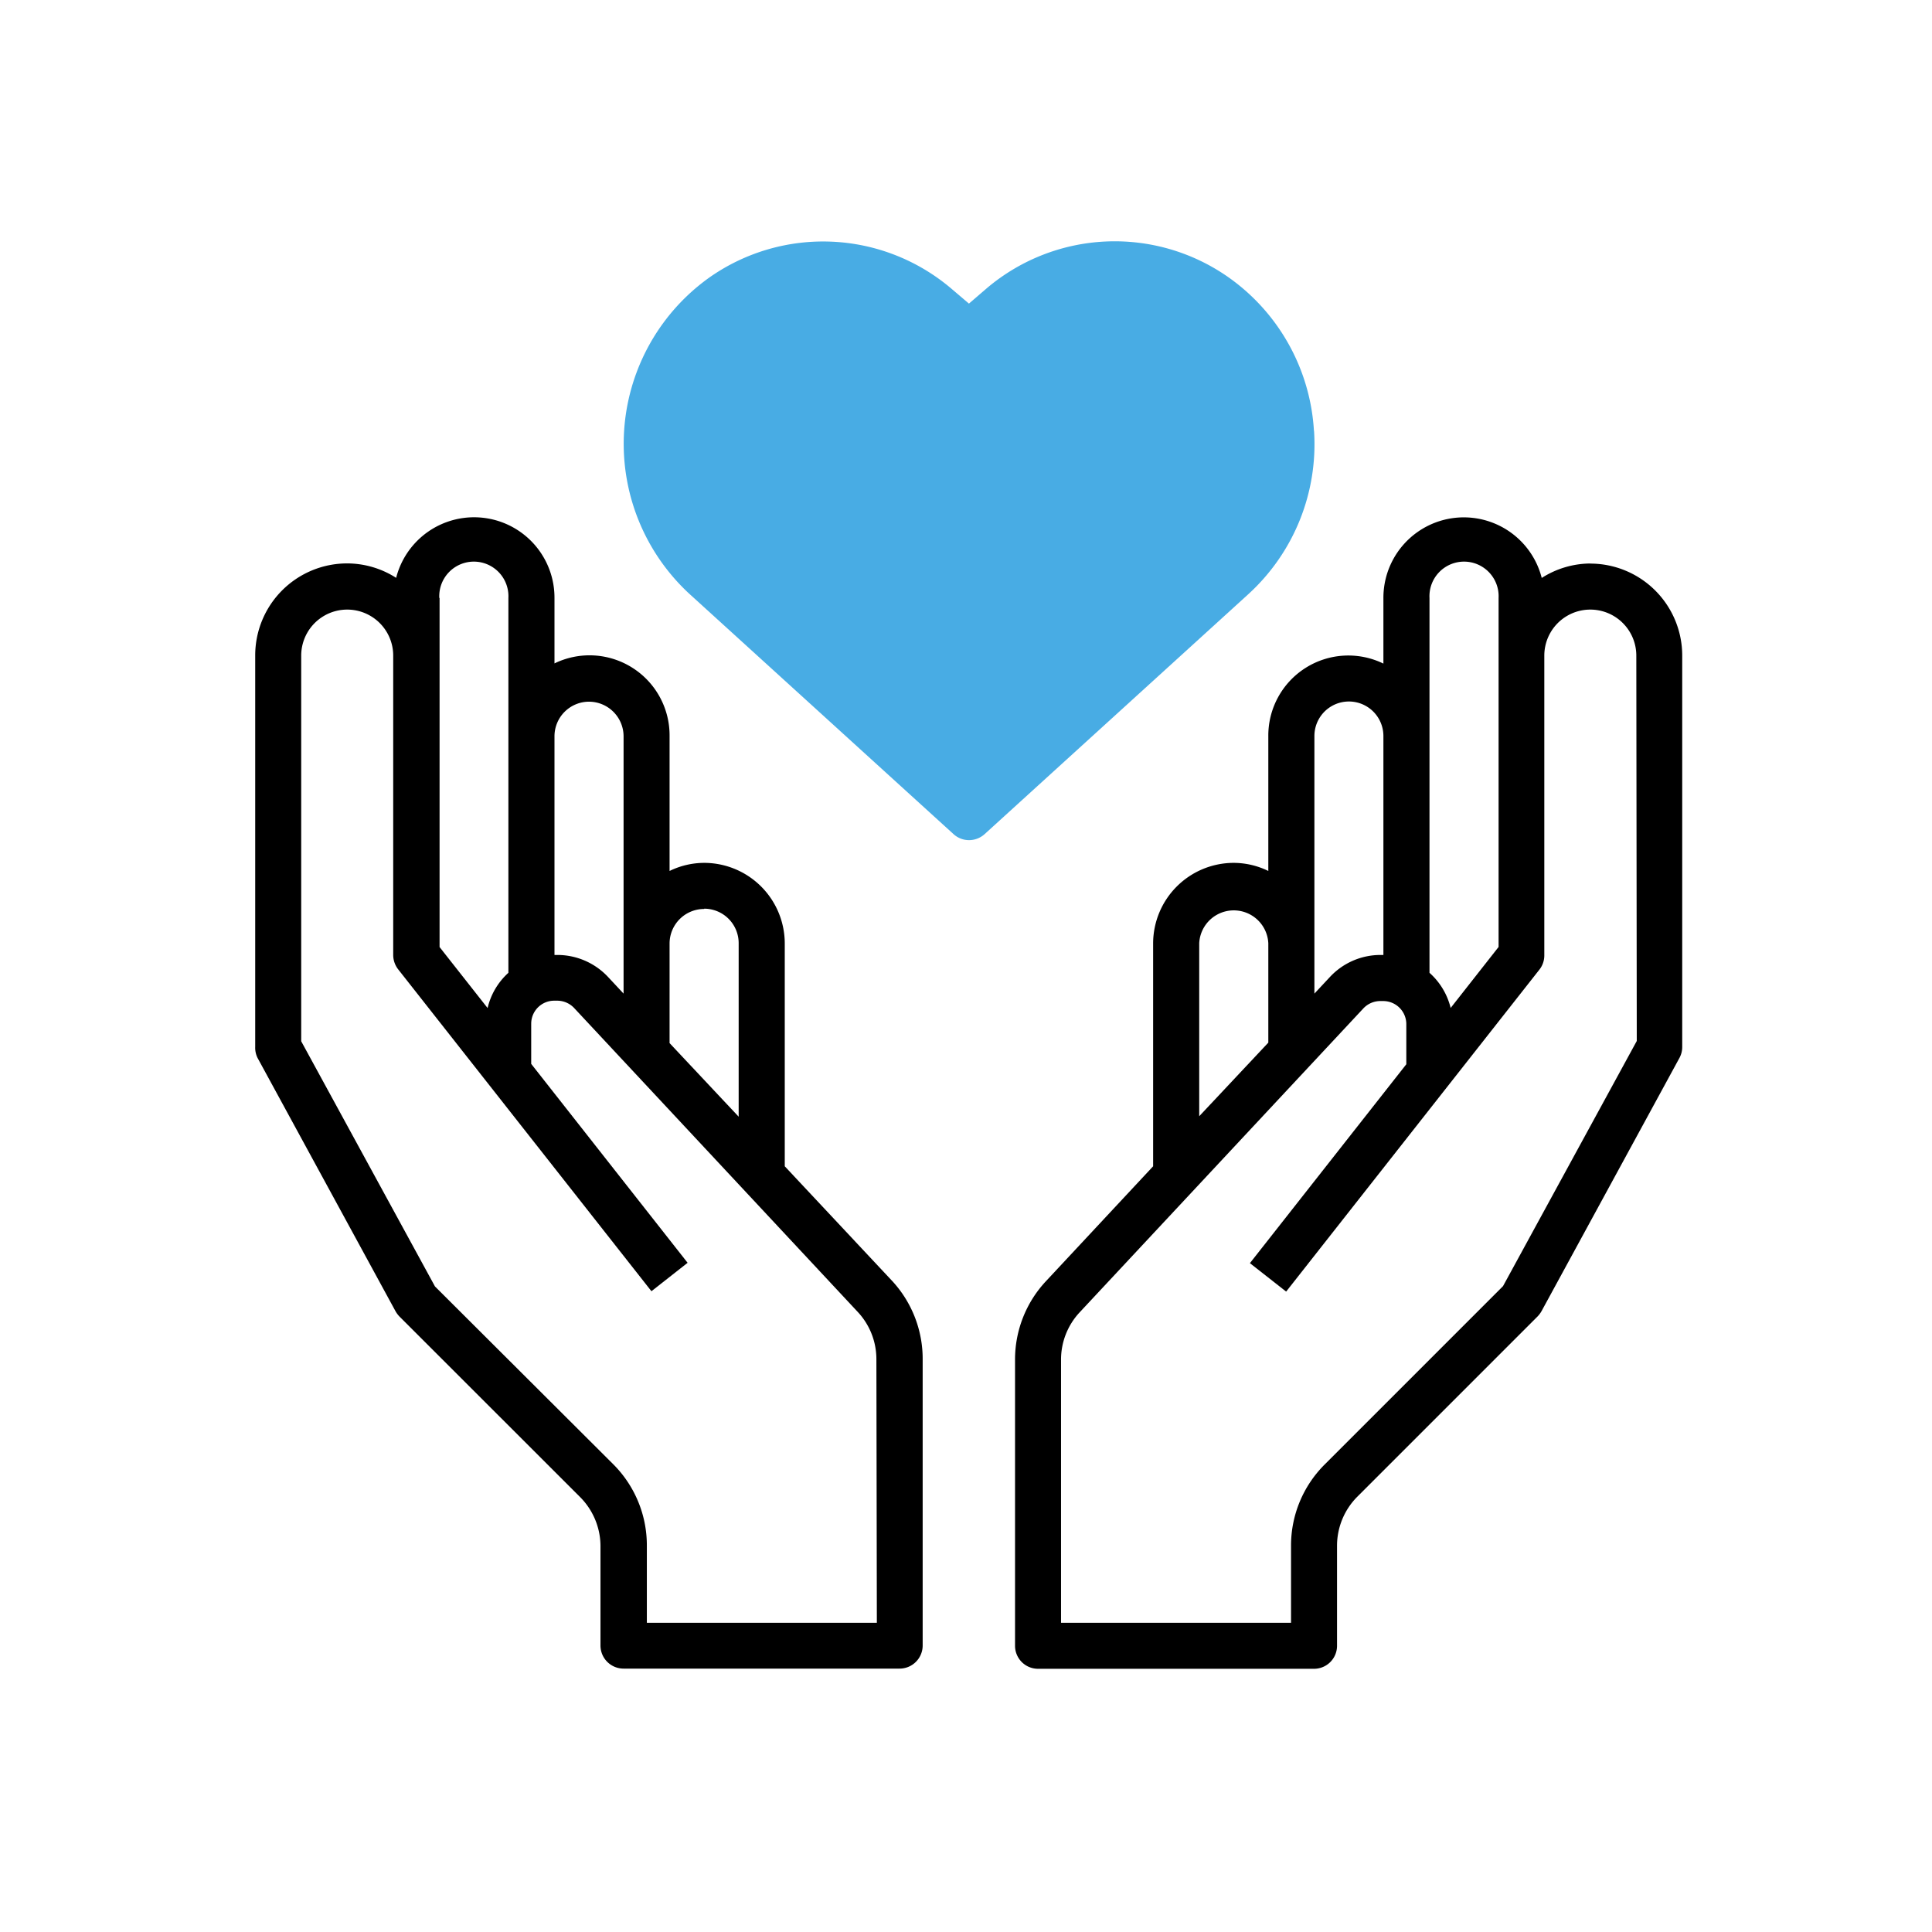 <svg xmlns="http://www.w3.org/2000/svg" viewBox="0 0 210 210"><defs><style>.cls-1{fill:none;}.cls-2{fill:#48ace4;}</style></defs><g id="レイヤー_2" data-name="レイヤー 2"><g id="Layer_3" data-name="Layer 3"><rect class="cls-1" width="210" height="210"/><path d="M85.3,126.77V102.55a8.77,8.77,0,0,0-8.76-8.76,8.63,8.63,0,0,0-3.76.88V80a8.7,8.7,0,0,0-12.51-7.89V65a8.74,8.74,0,0,0-17.21-2.19,9.91,9.91,0,0,0-5.32-1.57,10,10,0,0,0-10,10v42.55A2.49,2.49,0,0,0,28,115l15,27.54a2.94,2.94,0,0,0,.43.57l19.6,19.59A7.58,7.58,0,0,1,65.27,168v10.87a2.51,2.51,0,0,0,2.51,2.5h30a2.51,2.51,0,0,0,2.51-2.5V147.8A12.47,12.47,0,0,0,97,139.26Zm-8.76-28a3.75,3.75,0,0,1,3.75,3.75v18.86l-7.51-8V102.55a3.76,3.76,0,0,1,3.76-3.75ZM64,76.27A3.77,3.77,0,0,1,67.78,80v28l-1.69-1.81a7.54,7.54,0,0,0-5.49-2.39h-.33V80A3.76,3.76,0,0,1,64,76.27ZM47.75,65a3.76,3.76,0,1,1,7.51,0v40.74A7.44,7.44,0,0,0,53,109.57l-5.22-6.63V65ZM95.31,176.39h-25V168a12.46,12.46,0,0,0-3.66-8.85L47.28,139.83,32.74,113.18V71.26a5,5,0,0,1,10,0V103.8a2.55,2.55,0,0,0,.53,1.55l27.54,35,3.93-3.09-17-21.62v-4.37a2.5,2.5,0,0,1,2.5-2.5h.33a2.54,2.54,0,0,1,1.83.79l30.86,33.07a7.52,7.52,0,0,1,2,5.13Z"/><path d="M172.9,61.25a9.91,9.91,0,0,0-5.32,1.57A8.74,8.74,0,0,0,150.37,65v7.13A8.7,8.7,0,0,0,137.86,80V94.67a8.63,8.63,0,0,0-3.76-.88,8.77,8.77,0,0,0-8.76,8.76v24.22l-11.65,12.49a12.46,12.46,0,0,0-3.36,8.54v31.09a2.5,2.5,0,0,0,2.5,2.5h30a2.5,2.5,0,0,0,2.5-2.5V168a7.55,7.55,0,0,1,2.2-5.31l19.59-19.59a2.94,2.94,0,0,0,.43-.57l15-27.54a2.48,2.48,0,0,0,.3-1.2V71.26a10,10,0,0,0-10-10ZM155.38,65a3.76,3.76,0,1,1,7.51,0v37.93l-5.21,6.63a7.49,7.49,0,0,0-2.3-3.82V65ZM142.87,80a3.75,3.75,0,1,1,7.5,0V103.8h-.32a7.51,7.51,0,0,0-5.49,2.39L142.87,108V80Zm-12.52,22.52a3.76,3.76,0,0,1,7.51,0v10.81l-7.51,8Zm47.56,10.63-14.54,26.65L144,159.17a12.43,12.43,0,0,0-3.67,8.85v8.37h-25V147.8a7.52,7.52,0,0,1,2-5.13l30.87-33.07a2.53,2.53,0,0,1,1.83-.79h.32a2.51,2.51,0,0,1,2.51,2.5v4.37l-17,21.62,3.94,3.09,27.53-35a2.49,2.49,0,0,0,.53-1.55V71.26a5,5,0,0,1,10,0Z"/><path class="cls-2" d="M142.82,46.83a22,22,0,0,0-9.29-16.69,21.5,21.5,0,0,0-26.27,1.19L105.32,33l-1.94-1.65a21.5,21.5,0,0,0-26.27-1.19A22.2,22.2,0,0,0,75,64.61l28.65,26.06a2.5,2.5,0,0,0,1.68.65,2.54,2.54,0,0,0,1.69-.65l28.64-26.06a22.05,22.05,0,0,0,7.17-17.78Z"/><path class="cls-2" d="M105.32,85.43l-27-24.52A17.21,17.21,0,0,1,80,34.23a16.52,16.52,0,0,1,20.15.92l3.56,3a2.51,2.51,0,0,0,3.24,0l3.56-3a16.48,16.48,0,0,1,20.15-.92,17.21,17.21,0,0,1,1.63,26.68Z"/></g></g></svg>